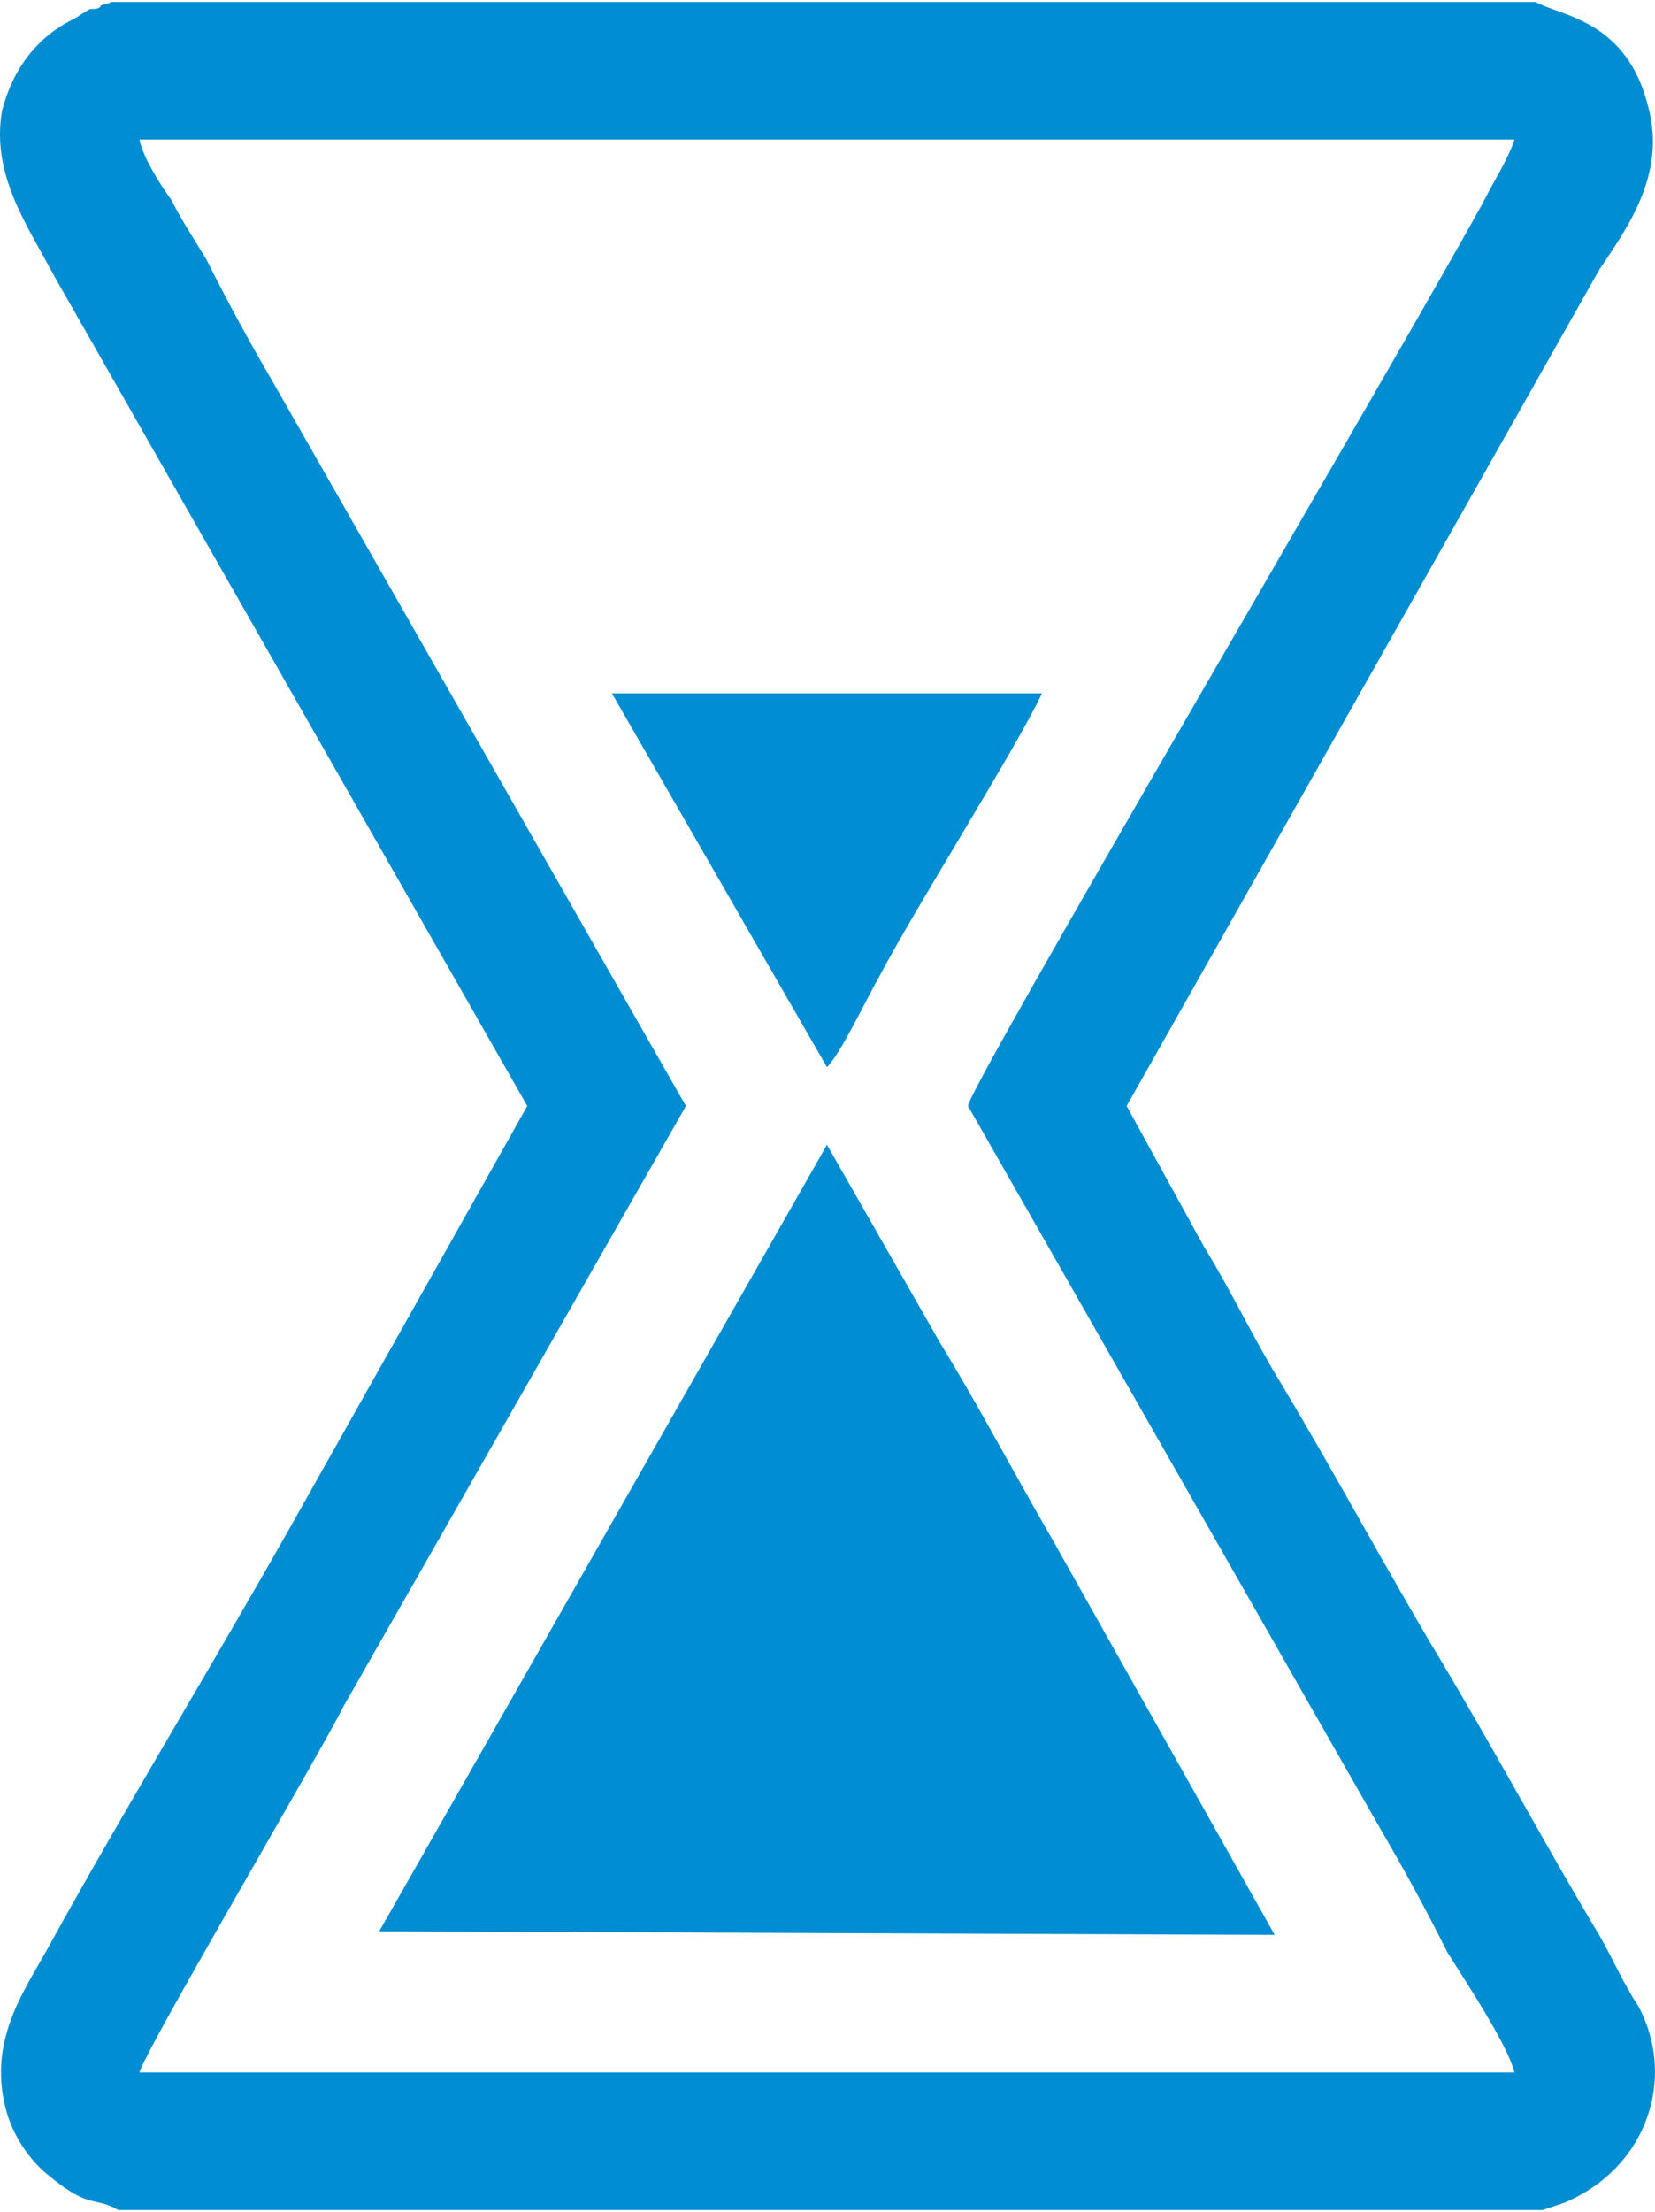 <?xml version="1.0" encoding="UTF-8"?>
<!DOCTYPE svg PUBLIC "-//W3C//DTD SVG 1.1//EN" "http://www.w3.org/Graphics/SVG/1.1/DTD/svg11.dtd">
<!-- Creator: CorelDRAW X7 -->
<svg xmlns="http://www.w3.org/2000/svg" xml:space="preserve" width="125px" height="167px" version="1.1" shape-rendering="geometricPrecision" text-rendering="geometricPrecision" image-rendering="optimizeQuality" fill-rule="evenodd" clip-rule="evenodd"
viewBox="0 0 223973 298694"
 xmlns:xlink="http://www.w3.org/1999/xlink">
 <g id="Capa_x0020_1">
  <path fill="#008DD2" d="M18869 280086c955,-3341 24334,-42944 27674,-49624l46284 -81115 -55826 -97816c-3341,-5726 -6203,-10974 -9066,-16700 -1432,-2386 -3340,-5249 -4772,-8112 -1432,-1909 -3817,-5726 -4294,-8112l186087 0c-954,2863 -2862,5727 -4293,8589 -12884,23381 -69664,119765 -69664,122151l55826 97816c3340,5724 6203,10974 9066,16699 2386,3817 8111,12406 9065,16224l-186087 0zm-2863 18608l192768 0 2863 -955c11451,-4771 15269,-17177 10019,-26720 -1907,-2863 -3339,-6202 -5247,-9543 -7158,-11928 -14315,-25289 -21473,-37217 -7157,-11929 -14314,-25288 -21471,-37218 -3818,-6202 -6680,-12405 -10497,-18609l-10497 -19085 63938 -113085c3816,-5725 9065,-12882 6679,-21949 -2863,-11928 -11928,-12405 -15268,-14313l-192768 0c-955,476 0,0 -1431,476 0,477 -954,477 -1433,477 -953,477 -1430,955 -2385,1432 -4771,2385 -8111,6679 -9542,12406 -1433,8589 3339,15268 7156,22425l63938 112131 -31969 56780c-10498,18608 -22426,38172 -32446,56304 -3340,6203 -8589,12883 -6203,22426 955,3817 3341,7158 5726,9066 5725,4771 6204,2863 9543,4771zm35309 -37695l121195 477 -30060 -53440c-5248,-9065 -10020,-18132 -15268,-26720l-15269 -26721 -60598 106404zm60598 -116902c1908,-1908 5248,-9065 7157,-12404 4771,-9067 18609,-31015 21948,-38173l-58211 0 29106 50577z"/>
 </g>
</svg>
